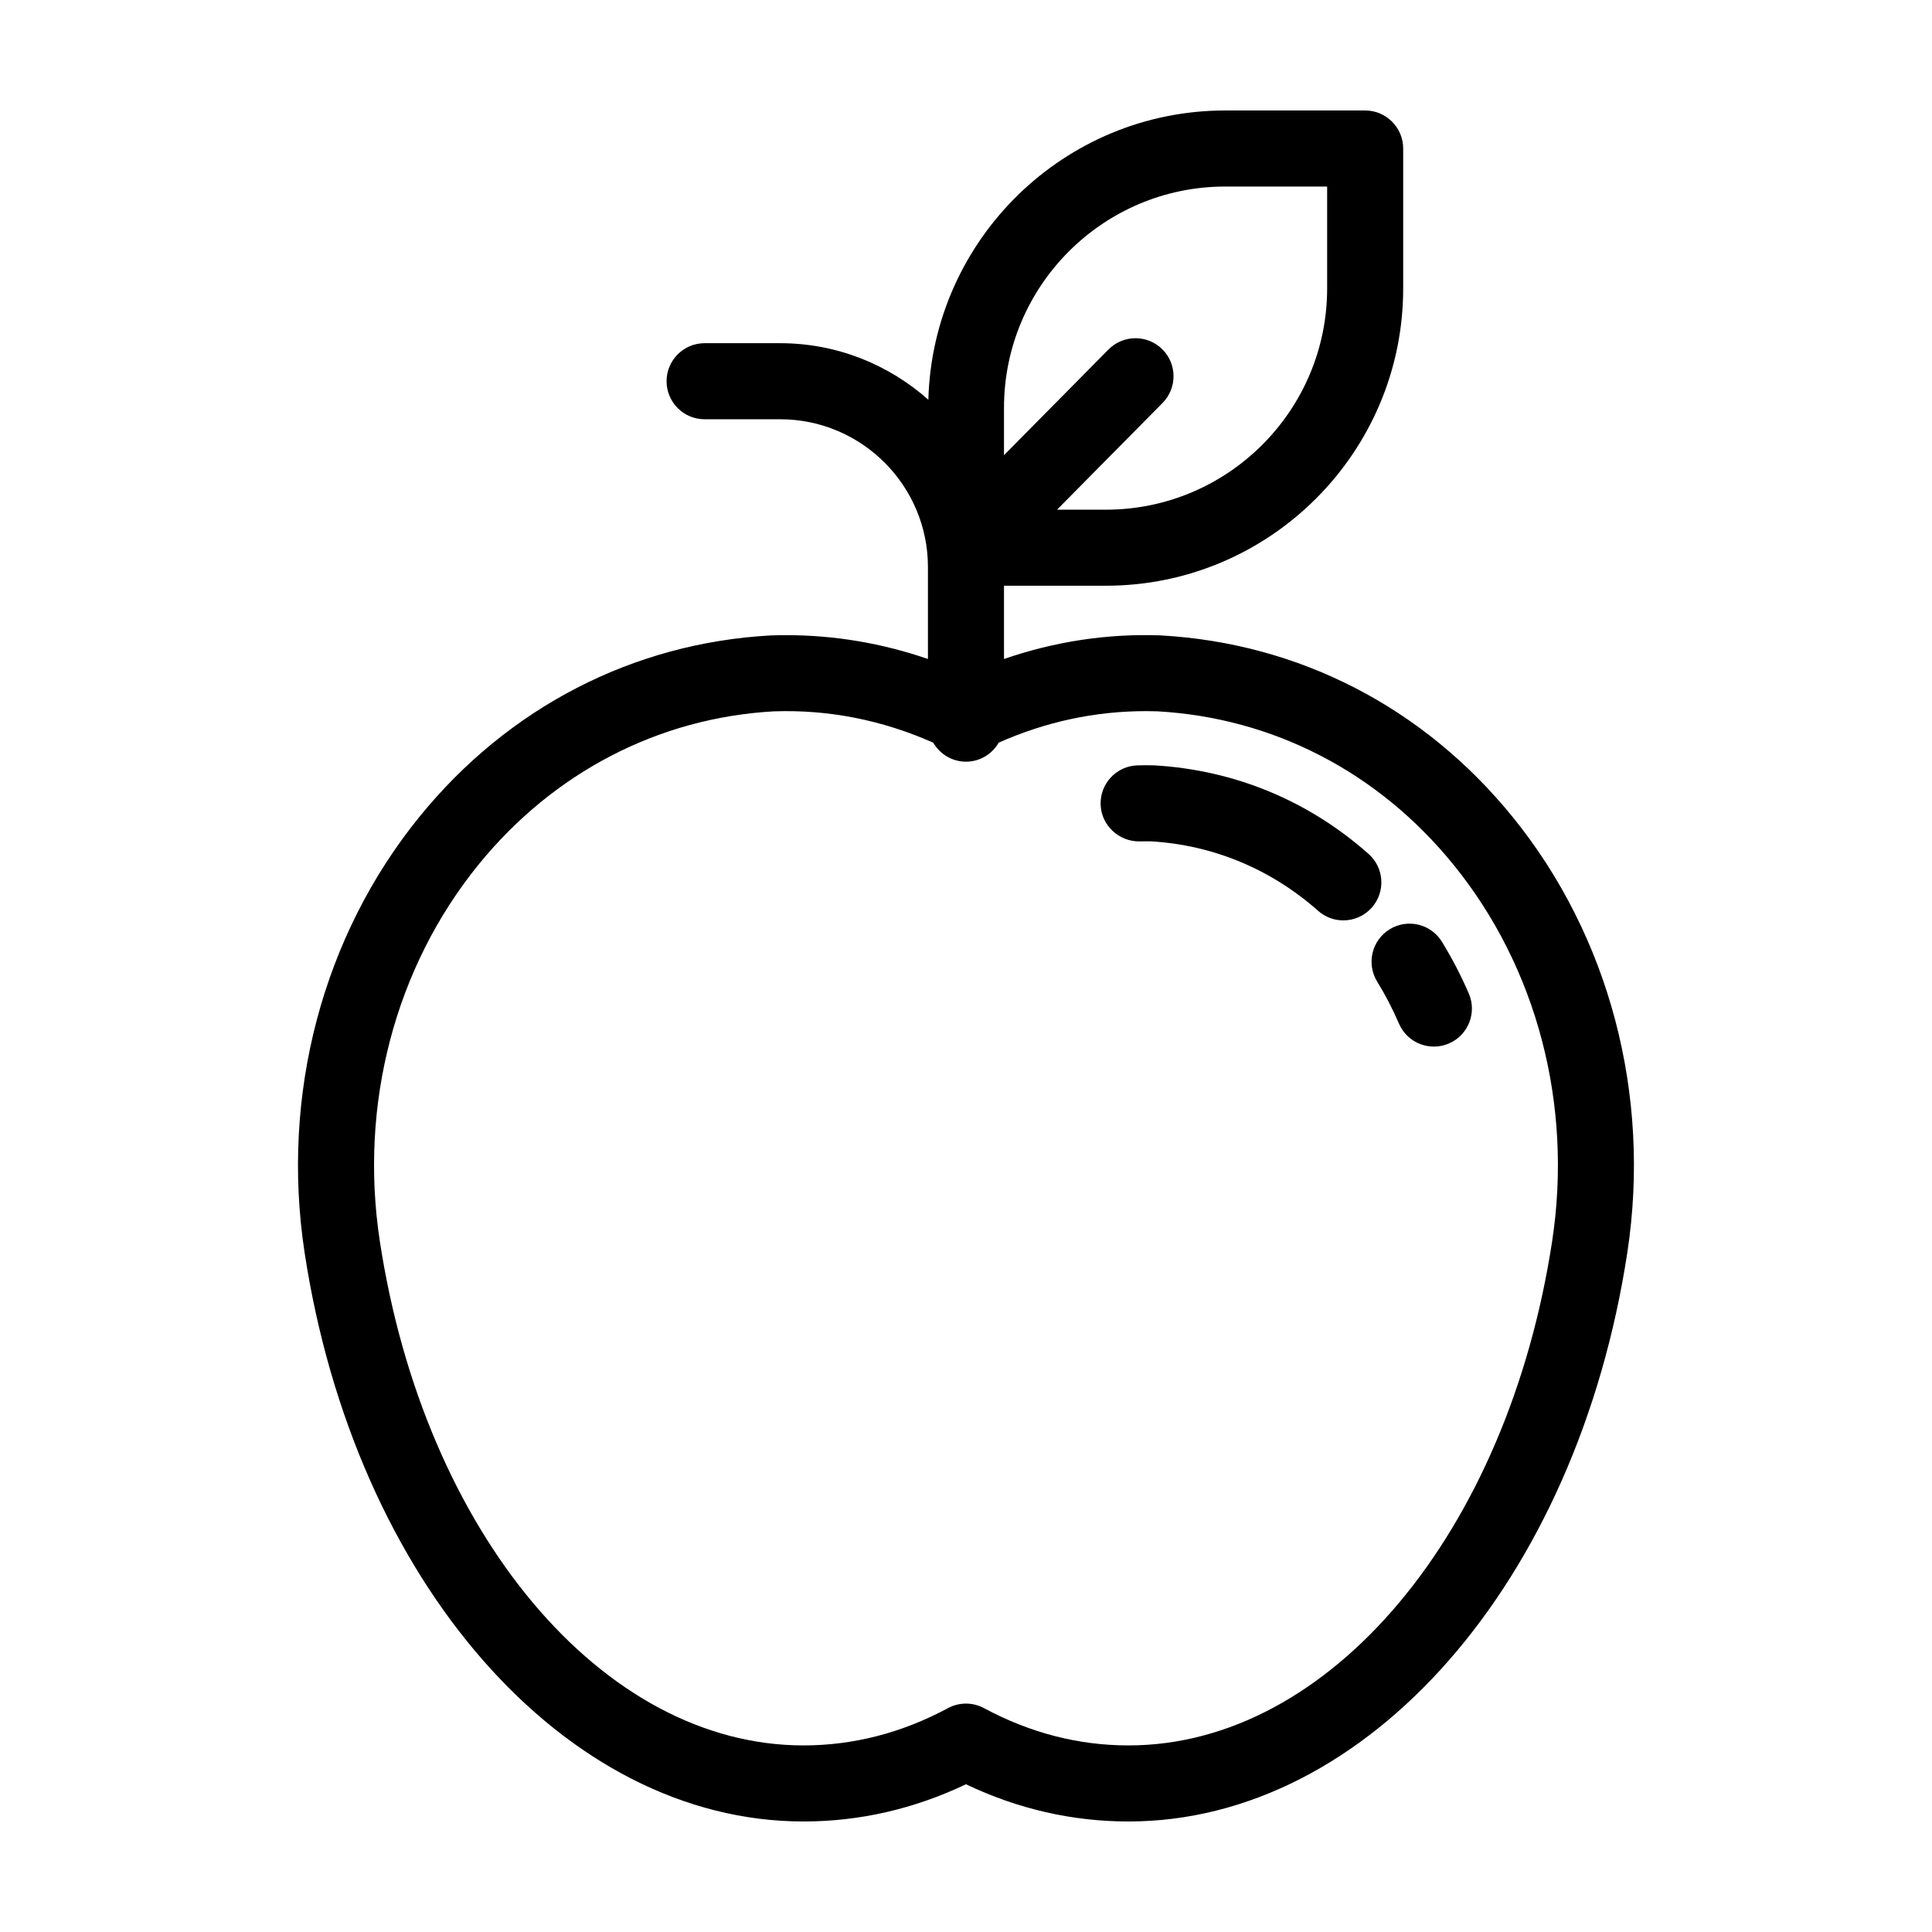 <?xml version="1.0" encoding="UTF-8"?>
<!-- The Best Svg Icon site in the world: iconSvg.co, Visit us! https://iconsvg.co -->
<svg fill="#000000" width="800px" height="800px" version="1.1" viewBox="144 144 512 512" xmlns="http://www.w3.org/2000/svg">
 <g>
  <path d="m451.57 312.38c-14.281-0.5-28.164 1.656-41.5 6.262v-19.418h27.004c43.445 0 78.785-35.344 78.785-78.781v-37.086c0-5.562-4.516-10.078-10.078-10.078h-37.082c-42.723 0-77.531 34.203-78.676 76.656-10.473-9.289-24.207-14.984-39.277-14.984h-20.02c-5.562 0-10.078 4.516-10.078 10.078s4.516 10.078 10.078 10.078h20.02c21.598 0 39.168 17.574 39.168 39.168v24.363c-12.133-4.176-24.727-6.316-37.613-6.316-1.293 0-2.59 0.02-4.106 0.074-36.449 2.023-69.484 19.078-93.008 48.023-25.699 31.625-36.809 73.703-30.477 115.46 13.305 87.395 68.902 150.83 132.24 150.83 14.848 0 29.301-3.316 43.039-9.863 13.738 6.551 28.191 9.863 43.051 9.863h0.035 0.004c63.293 0 118.89-63.441 132.19-150.85 6.332-41.75-4.777-83.828-30.48-115.45-23.516-28.941-56.547-45.996-93.223-48.023zm-41.5-60.316c0-32.332 26.305-58.629 58.633-58.629h27.004v27.008c0 32.328-26.305 58.629-58.633 58.629h-12.949l27.961-28.277c3.914-3.961 3.879-10.34-0.082-14.254-3.953-3.91-10.344-3.875-14.246 0.082l-27.688 28.004zm145.28 220.77c-11.793 77.484-59.008 133.72-112.27 133.72h-0.047c-13.211 0-26.082-3.324-38.266-9.879-1.488-0.805-3.133-1.203-4.773-1.203s-3.285 0.402-4.777 1.203c-12.184 6.555-25.055 9.879-38.305 9.879-53.27 0-100.48-56.242-112.27-133.72-5.481-36.148 4.066-72.492 26.188-99.719 19.895-24.48 47.766-38.902 78.266-40.602 14.586-0.504 28.789 2.336 42.223 8.309 1.75 2.992 4.957 5.031 8.676 5.031 3.723 0 6.938-2.039 8.68-5.047 12.445-5.527 25.539-8.348 39.004-8.348 1.062 0 2.137 0.016 2.992 0.047 30.719 1.703 58.59 16.125 78.484 40.605 22.133 27.234 31.68 63.582 26.195 99.727z"/>
  <path d="m506.68 370.29c-15.895-14.07-35.387-22.184-56.68-23.457-1.523-0.047-3.023-0.047-4.519-0.004-5.562 0.145-9.957 4.777-9.805 10.344 0.141 5.562 4.887 9.91 10.34 9.805l1.684-0.02 1.406 0.012c16.438 0.988 31.73 7.356 44.215 18.414 1.918 1.699 4.301 2.527 6.676 2.527 2.785 0 5.562-1.148 7.547-3.394 3.688-4.172 3.297-10.539-0.863-14.227z"/>
  <path d="m512.28 390.27c-4.742 2.91-6.227 9.113-3.32 13.855 2.168 3.527 4.109 7.281 5.793 11.16 1.648 3.805 5.356 6.074 9.25 6.074 1.34 0 2.695-0.266 4-0.836 5.109-2.211 7.453-8.148 5.238-13.25-2.055-4.746-4.449-9.352-7.106-13.688-2.906-4.742-9.109-6.231-13.855-3.316z"/>
 </g>
</svg>